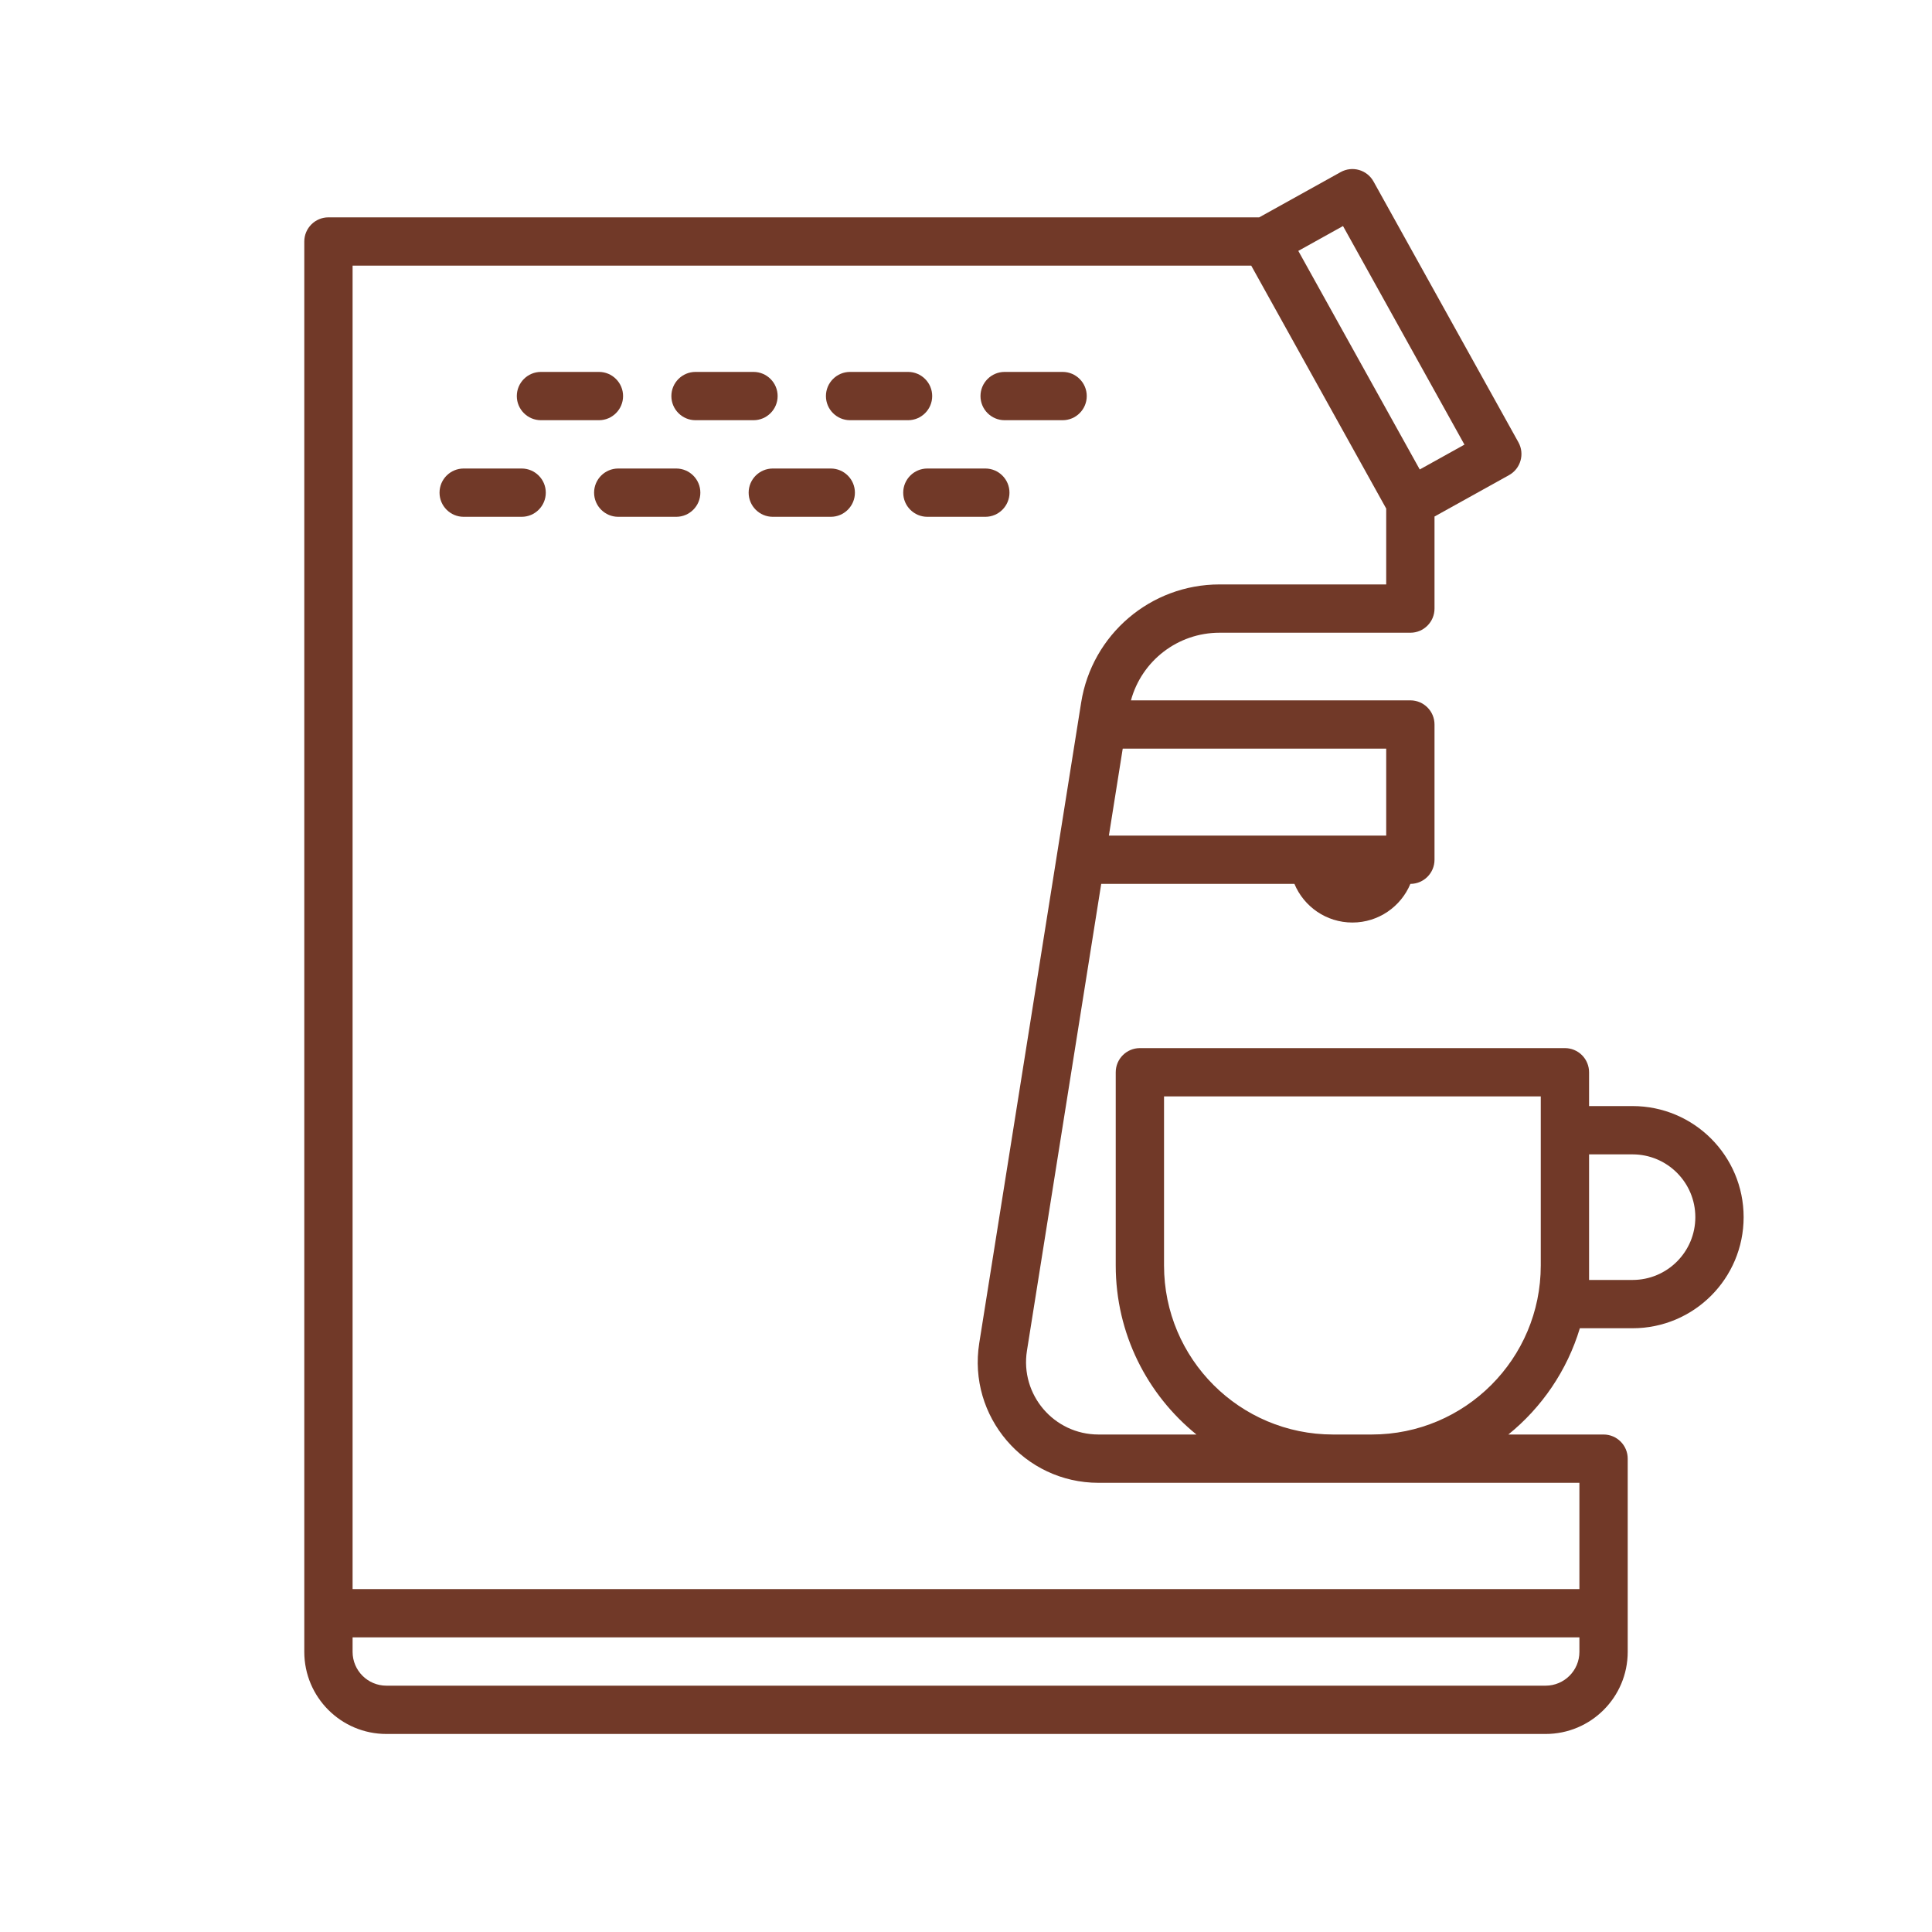 <?xml version="1.0" encoding="UTF-8"?> <svg xmlns="http://www.w3.org/2000/svg" width="100" height="100" viewBox="0 0 100 100" fill="none"><path d="M56.25 20.5C56.25 19.81 55.69 19.25 55 19.25H52C51.31 19.25 50.75 19.81 50.75 20.5C50.75 21.19 51.31 21.75 52 21.75H55C55.69 21.75 56.25 21.19 56.25 20.5Z" fill="#713928"></path><path d="M51 24.25C51.69 24.25 52.25 24.81 52.25 25.5C52.25 26.19 51.69 26.75 51 26.75H48C47.31 26.75 46.75 26.19 46.75 25.5C46.75 24.81 47.31 24.25 48 24.25H51Z" fill="#713928"></path><path d="M48.25 20.5C48.25 19.81 47.69 19.25 47 19.25H44C43.31 19.25 42.75 19.81 42.75 20.5C42.75 21.19 43.31 21.75 44 21.75H47C47.69 21.75 48.25 21.19 48.25 20.5Z" fill="#713928"></path><path d="M43 24.25C43.69 24.25 44.25 24.81 44.25 25.5C44.25 26.19 43.69 26.75 43 26.75H40C39.31 26.75 38.75 26.19 38.75 25.5C38.75 24.81 39.31 24.25 40 24.25H43Z" fill="#713928"></path><path d="M40.25 20.5C40.25 19.81 39.69 19.25 39 19.25H36C35.31 19.25 34.75 19.81 34.75 20.5C34.75 21.19 35.31 21.75 36 21.75H39C39.69 21.75 40.25 21.19 40.25 20.5Z" fill="#713928"></path><path d="M35 24.25C35.69 24.25 36.25 24.81 36.25 25.5C36.25 26.19 35.69 26.75 35 26.75H32C31.31 26.75 30.75 26.19 30.75 25.5C30.75 24.81 31.31 24.25 32 24.25H35Z" fill="#713928"></path><path d="M32.25 20.5C32.25 19.81 31.69 19.25 31 19.25H28C27.31 19.25 26.75 19.81 26.75 20.5C26.75 21.19 27.31 21.75 28 21.75H31C31.69 21.75 32.25 21.19 32.25 20.5Z" fill="#713928"></path><path d="M27 24.25C27.69 24.25 28.25 24.81 28.25 25.5C28.25 26.19 27.69 26.75 27 26.75H24C23.31 26.75 22.75 26.19 22.75 25.5C22.75 24.81 23.31 24.25 24 24.25H27Z" fill="#713928"></path><path fill-rule="evenodd" clip-rule="evenodd" d="M71.093 9.393C70.757 8.789 69.996 8.572 69.393 8.907L65.176 11.25H17C16.31 11.25 15.75 11.81 15.75 12.5V85.5C15.75 87.847 17.653 89.75 20 89.75H80C82.347 89.75 84.25 87.847 84.25 85.5V75.5C84.25 74.81 83.69 74.25 83 74.25H78.072C79.805 72.847 81.114 70.939 81.773 68.75H84.5C87.676 68.75 90.25 66.176 90.25 63C90.25 59.824 87.676 57.25 84.5 57.25H82.25V55.5C82.25 55.169 82.118 54.85 81.884 54.616C81.65 54.382 81.332 54.25 81 54.25H59C58.31 54.25 57.75 54.81 57.75 55.5V65.5C57.75 69.034 59.38 72.188 61.928 74.25H56.858C54.552 74.25 52.793 72.188 53.155 69.911L57 45.742V45.75H66.999C67.489 46.925 68.648 47.75 70 47.75C71.352 47.75 72.511 46.925 73.001 45.75C73.691 45.749 74.25 45.19 74.25 44.5V37.5C74.25 36.81 73.69 36.25 73 36.25H58.538C59.094 34.205 60.959 32.75 63.121 32.75H73C73.69 32.75 74.25 32.19 74.25 31.5V26.735L78.107 24.593C78.71 24.257 78.928 23.496 78.593 22.893L71.093 9.393ZM82.25 59.75V66.25H84.5C86.295 66.25 87.75 64.795 87.75 63C87.75 61.205 86.295 59.75 84.5 59.75H82.25ZM79.75 56.75H60.25V65.5C60.25 70.332 64.168 74.25 69 74.25H71C75.832 74.25 79.75 70.332 79.75 65.5V56.75ZM56.858 76.75H81.75V82.25H18.25L18.25 13.75H64.764L71.75 26.324V30.25H63.121C59.557 30.25 56.521 32.841 55.961 36.361L50.686 69.518C50.082 73.314 53.015 76.75 56.858 76.75ZM71.75 43.25H57.396L58.112 38.75H71.75V43.25ZM81.75 84.75H18.25V85.5C18.25 86.466 19.034 87.25 20 87.25H80C80.966 87.25 81.75 86.466 81.75 85.5V84.75ZM75.8 23.014L73.486 24.3L67.2 12.986L69.514 11.7L75.8 23.014Z" fill="#713928"></path></svg> 